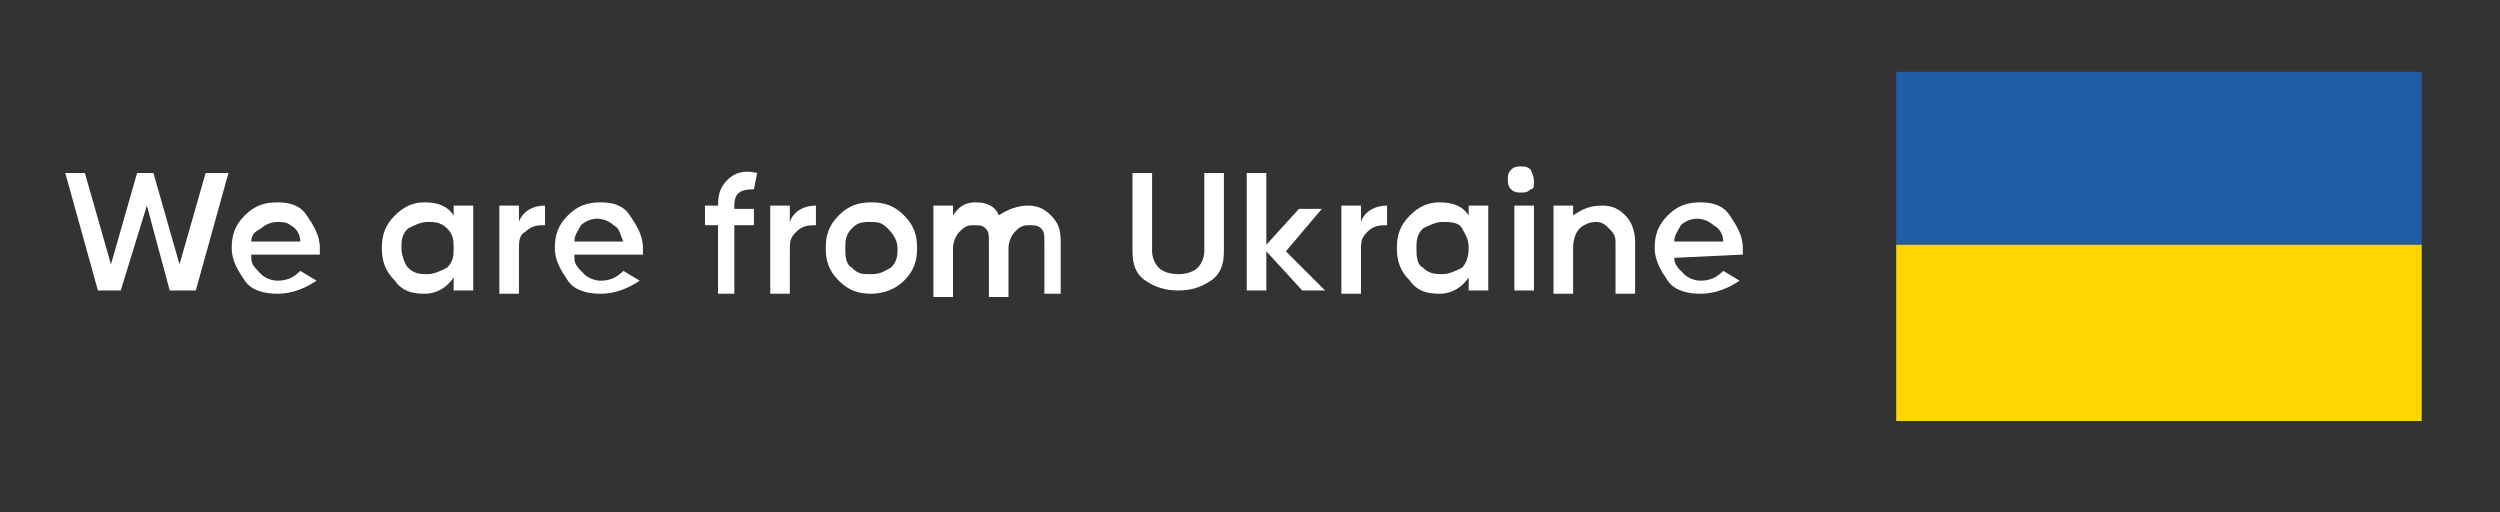 <?xml version="1.0" encoding="UTF-8"?> <!-- Generator: Adobe Illustrator 25.2.3, SVG Export Plug-In . SVG Version: 6.00 Build 0) --> <svg xmlns="http://www.w3.org/2000/svg" xmlns:xlink="http://www.w3.org/1999/xlink" id="Слой_1" x="0px" y="0px" viewBox="0 0 76.6 15.7" style="enable-background:new 0 0 76.6 15.7;" xml:space="preserve"><rect x="0" y="0" width="76.6" height="15.7" fill="#333333" stroke="none"/> <style type="text/css"> .st0{fill:#215CA8;} .st1{fill:#FFD504;} .st2{fill:#FFFFFF;} </style> <g> <rect x="58.1" y="2.2" class="st0" width="16.1" height="10.7"></rect> <rect x="58.1" y="7.5" class="st1" width="16.1" height="5.4"></rect> <g> <path class="st2" d="M3,8.9L2,5.3h0.6l0.8,2.8l0.8-2.8h0.5l0.8,2.8l0.8-2.8H7L6,8.9H5.2L4.5,6.3L3.7,8.9H3z"></path> <path class="st2" d="M7.7,7.9c0,0.2,0.1,0.3,0.3,0.5c0.1,0.1,0.3,0.2,0.5,0.2c0.3,0,0.5-0.1,0.7-0.3l0.5,0.3C9.4,8.8,9,9,8.5,9 c-0.4,0-0.8-0.1-1-0.4S7.1,8,7.1,7.6s0.1-0.7,0.4-1s0.6-0.4,1-0.4s0.7,0.1,0.9,0.4s0.4,0.6,0.4,1c0,0.1,0,0.1,0,0.2H7.7V7.9z M7.7,7.4h1.5c0-0.2-0.1-0.4-0.3-0.5C8.8,6.8,8.6,6.8,8.5,6.8C8.3,6.8,8.1,6.9,8,7C7.8,7.1,7.7,7.2,7.7,7.4z"></path> <path class="st2" d="M13.9,6.3h0.6v2.6h-0.6V8.5C13.7,8.8,13.4,9,13,9s-0.7-0.1-0.9-0.4c-0.3-0.3-0.4-0.6-0.4-1 c0-0.4,0.1-0.7,0.4-1c0.3-0.3,0.6-0.4,0.9-0.4c0.4,0,0.7,0.1,0.9,0.4V6.3z M12.5,8.2c0.2,0.2,0.4,0.2,0.6,0.2s0.4-0.1,0.6-0.2 c0.2-0.2,0.2-0.4,0.2-0.6s0-0.4-0.2-0.6s-0.4-0.2-0.6-0.2S12.7,6.9,12.5,7c-0.2,0.2-0.2,0.4-0.2,0.6S12.4,8.1,12.5,8.2z"></path> <path class="st2" d="M15.9,6.8c0.1-0.3,0.4-0.5,0.8-0.5v0.6c-0.2,0-0.4,0-0.6,0.2c-0.2,0.1-0.2,0.3-0.2,0.6V9h-0.6V6.3h0.6 C15.9,6.3,15.9,6.8,15.9,6.8z"></path> <path class="st2" d="M17.6,7.9c0,0.2,0.1,0.3,0.3,0.5c0.1,0.1,0.3,0.2,0.5,0.2c0.3,0,0.5-0.1,0.7-0.3l0.5,0.3 C19.3,8.8,18.9,9,18.4,9c-0.4,0-0.8-0.1-1-0.4S17,8,17,7.6s0.1-0.7,0.4-1s0.6-0.4,1-0.4s0.7,0.1,0.9,0.4c0.2,0.3,0.4,0.6,0.4,1 c0,0.1,0,0.1,0,0.2h-2.1V7.9z M17.6,7.4h1.5C19,7.2,19,7,18.8,6.9c-0.1-0.1-0.3-0.2-0.5-0.2s-0.4,0.1-0.5,0.2 C17.7,7.1,17.6,7.2,17.6,7.4z"></path> <path class="st2" d="M23.1,5.8c-0.4,0-0.6,0.1-0.6,0.5v0.1h0.6v0.5h-0.6V9H22V6.9h-0.4V6.3H22l0,0c0-0.4,0.1-0.6,0.3-0.8 c0.2-0.2,0.5-0.3,0.9-0.2L23.1,5.8L23.1,5.8z"></path> <path class="st2" d="M24.2,6.8c0.1-0.3,0.4-0.5,0.8-0.5v0.6c-0.2,0-0.4,0-0.6,0.2s-0.2,0.3-0.2,0.6V9h-0.6V6.3h0.6 C24.2,6.3,24.2,6.8,24.2,6.8z"></path> <path class="st2" d="M26.7,9c-0.4,0-0.7-0.1-1-0.4c-0.3-0.3-0.4-0.6-0.4-1c0-0.4,0.1-0.7,0.4-1s0.6-0.4,1-0.4s0.7,0.1,1,0.4 s0.4,0.6,0.4,1c0,0.4-0.1,0.7-0.4,1C27.4,8.9,27,9,26.7,9z M26.1,8.2c0.2,0.2,0.3,0.2,0.6,0.2s0.4-0.1,0.6-0.2 c0.2-0.2,0.2-0.4,0.2-0.6S27.4,7.2,27.2,7s-0.3-0.2-0.6-0.2S26.2,6.9,26.1,7c-0.2,0.2-0.2,0.4-0.2,0.6S25.9,8.1,26.1,8.2z"></path> <path class="st2" d="M31.5,6.3c0.3,0,0.5,0.1,0.7,0.3c0.2,0.2,0.3,0.4,0.3,0.8V9H32V7.4c0-0.2,0-0.3-0.1-0.4s-0.2-0.1-0.4-0.1 c-0.2,0-0.3,0.1-0.4,0.2s-0.2,0.3-0.2,0.5v1.5h-0.6V7.4c0-0.2,0-0.3-0.1-0.4S30,6.9,29.8,6.9c-0.2,0-0.3,0.1-0.4,0.2 s-0.2,0.3-0.2,0.5v1.5h-0.6V6.3h0.6v0.3c0.2-0.3,0.4-0.4,0.7-0.4c0.3,0,0.6,0.1,0.7,0.4C30.9,6.4,31.2,6.3,31.5,6.3z"></path> <path class="st2" d="M37.1,8.6c-0.3,0.2-0.6,0.3-1,0.3s-0.7-0.1-1-0.3s-0.4-0.5-0.4-0.9V5.3h0.6v2.4c0,0.2,0.1,0.4,0.2,0.5 c0.1,0.1,0.3,0.2,0.6,0.2s0.5-0.1,0.6-0.2c0.1-0.1,0.2-0.3,0.2-0.5V5.3h0.6v2.4C37.5,8.1,37.4,8.4,37.1,8.6z"></path> <path class="st2" d="M40.6,8.9h-0.7l-1.1-1.2v1.2h-0.6V5.3h0.6v2.2l1-1.1h0.7l-1.1,1.3L40.6,8.9z"></path> <path class="st2" d="M41.7,6.8c0.1-0.3,0.4-0.5,0.8-0.5v0.6c-0.2,0-0.4,0-0.6,0.2s-0.2,0.3-0.2,0.6V9h-0.6V6.3h0.6V6.8z"></path> <path class="st2" d="M45,6.3h0.6v2.6H45V8.5C44.8,8.8,44.5,9,44.1,9s-0.7-0.1-0.9-0.4c-0.3-0.3-0.4-0.6-0.4-1c0-0.4,0.1-0.7,0.4-1 c0.3-0.3,0.6-0.4,0.9-0.4c0.4,0,0.7,0.1,0.9,0.4V6.3z M43.6,8.2c0.2,0.2,0.4,0.2,0.6,0.2s0.4-0.1,0.6-0.2C44.9,8.1,45,7.9,45,7.6 S44.9,7.2,44.8,7s-0.4-0.2-0.6-0.2S43.8,6.9,43.6,7c-0.2,0.2-0.2,0.4-0.2,0.6S43.4,8.1,43.6,8.2z"></path> <path class="st2" d="M46.9,5.8c-0.1,0.1-0.2,0.1-0.3,0.1s-0.2,0-0.3-0.1s-0.1-0.2-0.1-0.3s0-0.2,0.1-0.3c0.1-0.1,0.2-0.1,0.3-0.1 s0.2,0,0.3,0.1C47,5.4,47,5.5,47,5.6S47,5.8,46.9,5.8z M46.4,8.9V6.3H47v2.6H46.4z"></path> <path class="st2" d="M49.1,6.3c0.3,0,0.5,0.1,0.7,0.3s0.3,0.5,0.3,0.8V9h-0.6V7.4c0-0.2-0.1-0.3-0.2-0.4c-0.1-0.1-0.2-0.2-0.4-0.2 S48.5,6.9,48.4,7s-0.2,0.3-0.2,0.6V9h-0.6V6.3h0.6v0.3C48.5,6.4,48.7,6.3,49.1,6.3z"></path> <path class="st2" d="M51.3,7.9c0,0.2,0.1,0.3,0.3,0.5c0.1,0.1,0.3,0.2,0.5,0.2c0.3,0,0.5-0.1,0.7-0.3l0.5,0.3 C53,8.8,52.6,9,52.1,9c-0.4,0-0.8-0.1-1-0.4s-0.4-0.6-0.4-1c0-0.4,0.1-0.7,0.4-1c0.3-0.3,0.6-0.4,1-0.4s0.7,0.1,0.9,0.4 s0.4,0.6,0.4,1c0,0.1,0,0.1,0,0.2L51.3,7.9L51.3,7.9z M51.3,7.4h1.5c0-0.2-0.1-0.4-0.3-0.5c-0.1-0.1-0.3-0.2-0.5-0.2 s-0.4,0.1-0.5,0.2C51.4,7.1,51.3,7.2,51.3,7.4z"></path> </g> </g> </svg> 